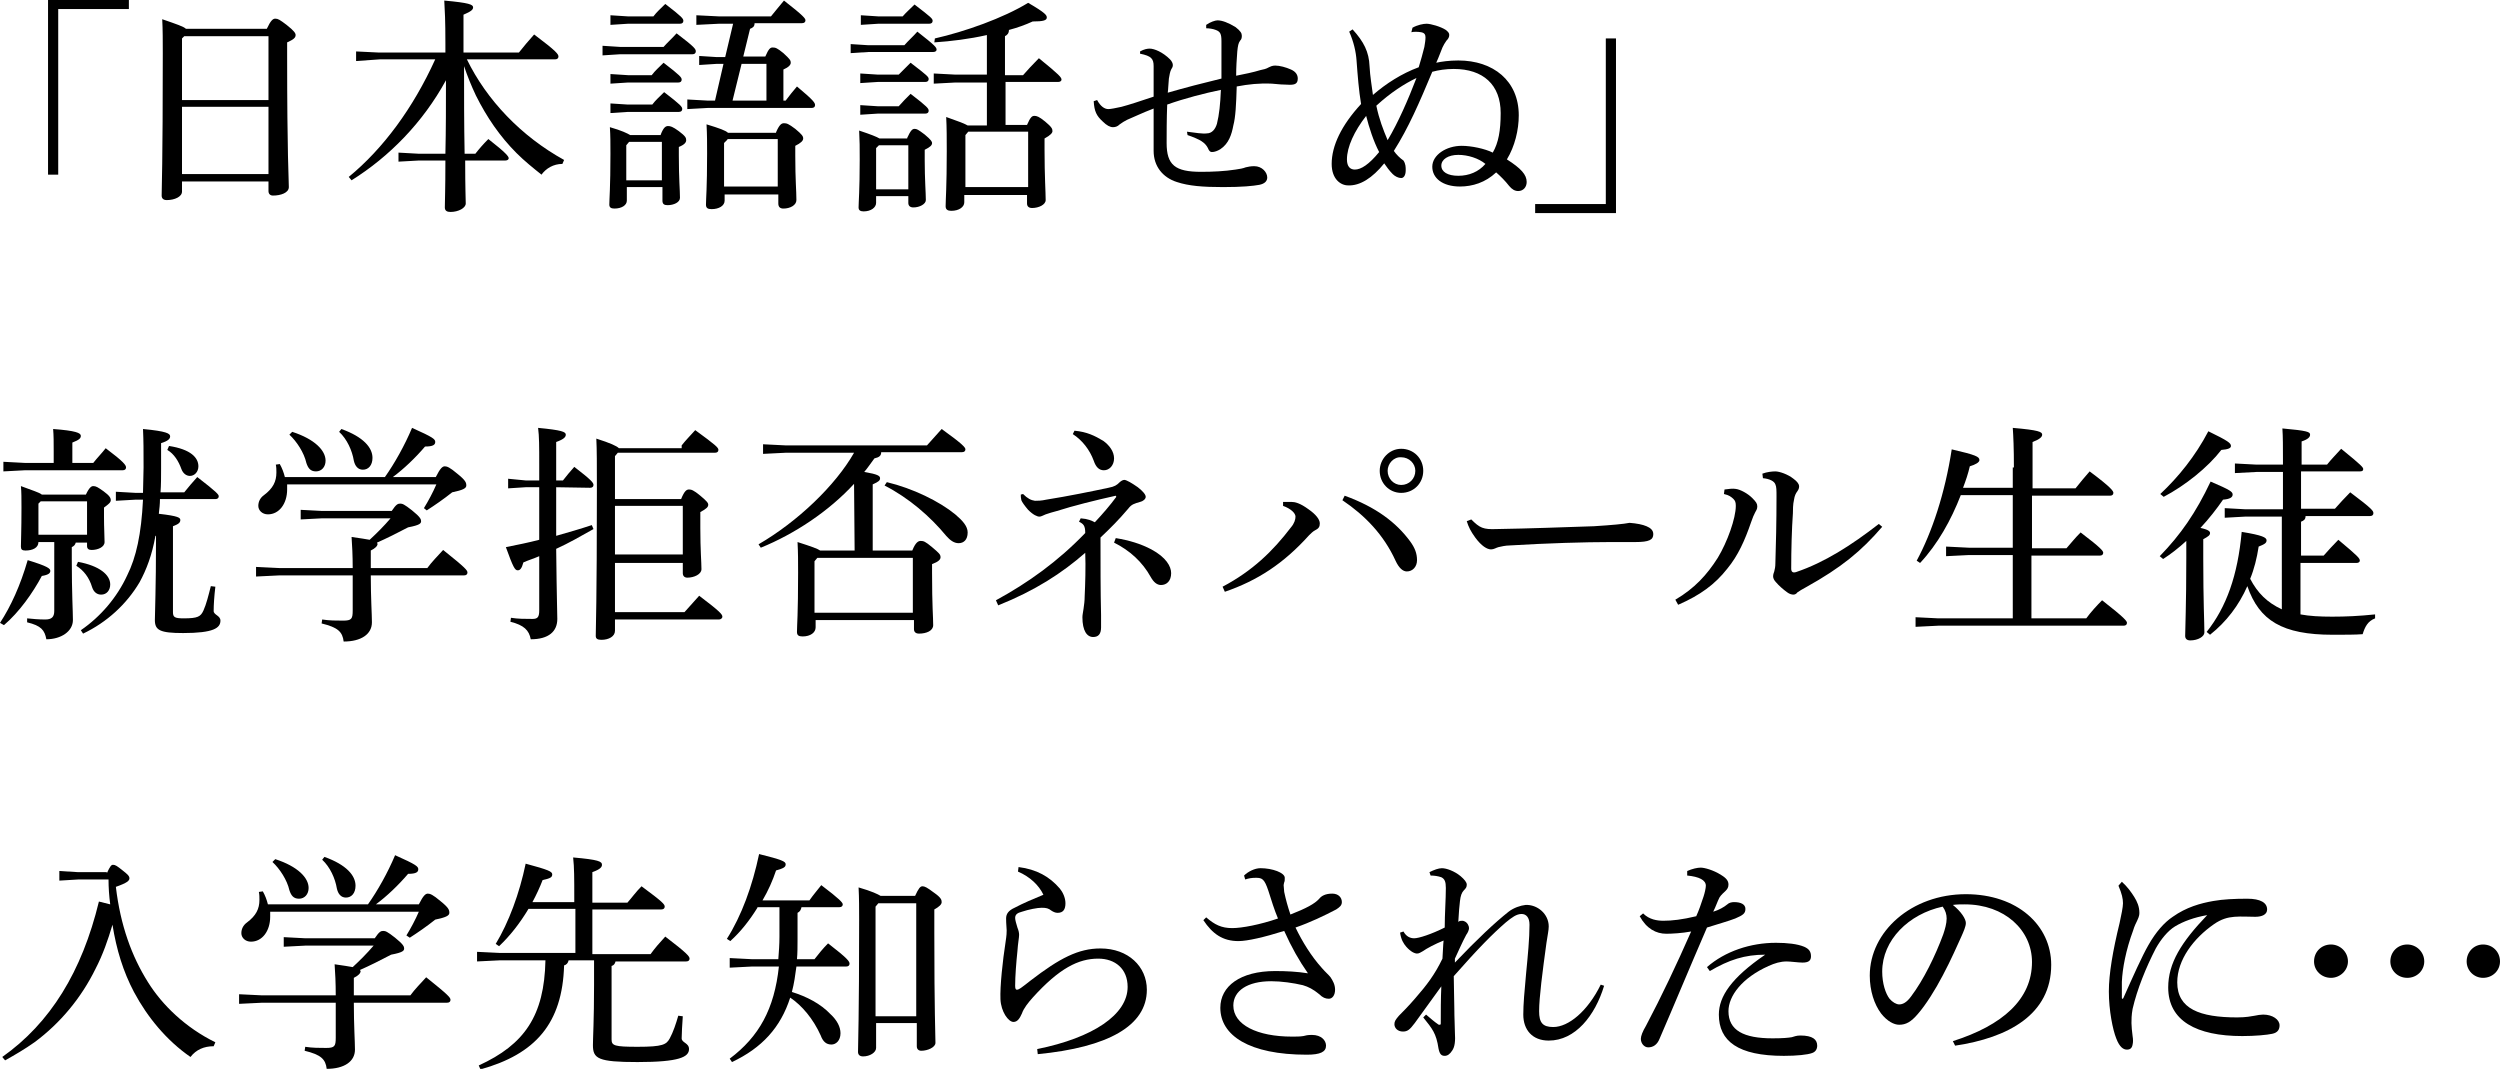<?xml version="1.0" encoding="utf-8"?>
<!-- Generator: Adobe Illustrator 24.1.3, SVG Export Plug-In . SVG Version: 6.00 Build 0)  -->
<svg version="1.1" id="レイヤー_1" xmlns="http://www.w3.org/2000/svg" xmlns:xlink="http://www.w3.org/1999/xlink" x="0px"
	 y="0px" viewBox="0 0 442.3 189.1" style="enable-background:new 0 0 442.3 189.1;" xml:space="preserve">
<g>
	<path d="M8.5,0h14.3v1.6H10.3v29.3H8.5V0z"/>
	<path d="M47.2,5.1c0.7-1.5,1.1-1.8,1.5-1.8c0.5,0,0.8,0.2,2,1.1c1.4,1.1,1.6,1.5,1.6,1.8c0,0.5-0.4,0.8-1.5,1.3v2.2
		c0,18.2,0.3,21.8,0.3,23.4c0,1-1.4,1.5-2.8,1.5c-0.5,0-0.8-0.3-0.8-0.8v-1.7H32.2v1.8c0,0.9-1.3,1.5-2.7,1.5
		c-0.6,0-0.9-0.3-0.9-0.8c0-1.1,0.2-5.5,0.2-25.2c0-2.1,0-4.2-0.1-6c2.6,0.9,3.8,1.3,4.2,1.7C32.9,5.1,47.2,5.1,47.2,5.1z M47.5,6.4
		H32.6l-0.4,0.4v10.9h15.3C47.5,17.7,47.5,6.4,47.5,6.4z M47.5,18.9H32.2v11.9h15.3V18.9z"/>
	<path d="M99.5,29c-1.6,0-2.9,0.8-3.7,1.9c-1.5-1.2-3-2.4-4.4-3.8c-3-3-5.3-6.4-7.2-10.2c-0.8-1.7-1.5-3.4-2.1-5.2
		c0,5.1,0,10.3,0.1,15.5h1.9c0.7-0.9,1.4-1.7,2.3-2.6c3.2,2.5,3.6,3.1,3.6,3.4c0,0.2-0.2,0.4-0.6,0.4h-7.1c0,5.1,0.1,6.8,0.1,7.6
		s-1.3,1.5-2.7,1.5c-0.6,0-1-0.2-1-0.8c0-1.1,0.1-3,0.1-8.3h-4.7l-3.6,0.2V27l3.6,0.2h4.7c0.1-4.3,0.1-8.7,0.1-13
		c-4.1,7.5-10,13.5-16.7,17.7l-0.5-0.6c6.1-5,11.4-12.2,15.3-20.8h-9.8L63,10.8V9.1l4.1,0.2h11.7V7.7c0-4.2-0.1-5.8-0.2-7.6
		c4.4,0.4,5.1,0.7,5.1,1.2c0,0.4-0.3,0.7-1.7,1.3v5.1v1.6h9.8c0.8-1,1.7-2.1,2.7-3.2c4,3,4.3,3.5,4.3,3.9c0,0.3-0.2,0.5-0.6,0.5
		H82.6c3.5,7.2,9.6,13.6,17.2,17.8L99.5,29z"/>
	<path d="M117.4,8.3c0.7-0.8,1.5-1.5,2.3-2.4c3.3,2.5,3.4,2.8,3.4,3.2c0,0.3-0.2,0.5-0.6,0.5h-12.8l-3.1,0.2V8.1l3.1,0.2H117.4z
		 M116.9,23.8c0.5-1.3,0.9-1.5,1.3-1.5s0.8,0.1,1.9,0.9c1.2,0.9,1.3,1.2,1.3,1.6s-0.3,0.8-1.3,1.2v1.5c0,4.2,0.2,6.1,0.2,7.5
		c0,0.8-1.1,1.3-2.2,1.3c-0.6,0-0.9-0.2-0.9-0.8v-2.4h-6.3v2.4c0,0.8-0.9,1.4-2.2,1.4c-0.6,0-0.9-0.2-0.9-0.7c0-1,0.2-3,0.2-9
		c0-1.9,0-3.2-0.1-4.7c2.1,0.6,3.1,1.1,3.6,1.4h5.4V23.8z M115.6,2.9c0.6-0.8,1.3-1.4,2.1-2.2c3,2.3,3.2,2.6,3.2,3
		c0,0.3-0.2,0.5-0.6,0.5h-9.2L108,4.4V2.7l3.1,0.2H115.6z M115.3,13.3c0.6-0.8,1.3-1.4,2.1-2.2c3,2.3,3.2,2.6,3.2,3
		c0,0.3-0.2,0.5-0.6,0.5h-8.9l-3.1,0.2v-1.7l3.1,0.2H115.3z M115.4,18.5c0.6-0.8,1.3-1.4,2.1-2.2c3,2.3,3.2,2.6,3.2,3
		c0,0.3-0.2,0.5-0.6,0.5h-9L108,20v-1.7l3.1,0.2H115.4z M111.3,25.1l-0.5,0.6v6.2h6.3v-6.8C117.1,25.1,111.3,25.1,111.3,25.1z
		 M133.5,4.1c0,0.6-0.3,0.8-0.8,1l-1.2,4.9h3.9c0.6-1.4,0.9-1.6,1.3-1.6c0.5,0,0.8,0.1,1.9,1c1.2,1.1,1.3,1.3,1.3,1.7
		s-0.4,0.8-1.3,1.2v5.5h0.4c0.6-0.8,1.3-1.7,2-2.5c3,2.5,3.2,2.9,3.2,3.3c0,0.3-0.2,0.5-0.6,0.5h-18.4l-3.6,0.2v-1.7l3.6,0.2h1.3
		l1.5-6.5h-1.2l-3.1,0.2V9.9l3.1,0.2h1.5l1.4-5.9h-2.5l-4,0.2V2.7l4,0.2h9.2c0.7-0.9,1.5-1.8,2.3-2.8c3.6,2.8,3.8,3.2,3.8,3.5
		s-0.2,0.5-0.6,0.5C141.9,4.1,133.5,4.1,133.5,4.1z M137.3,23.4c0.6-1.4,1-1.6,1.4-1.6c0.5,0,0.8,0.1,2,1c1.2,1,1.4,1.3,1.4,1.7
		c0,0.4-0.4,0.8-1.4,1.3v1.7c0,4.4,0.2,6.2,0.2,7.9c0,0.9-1.1,1.5-2.3,1.5c-0.6,0-0.9-0.3-0.9-0.9v-1.6h-9.5v1.1
		c0,0.9-1,1.5-2.3,1.5c-0.7,0-1-0.2-1-0.8c0-1.1,0.2-2.8,0.2-9.1c0-1.8,0-3.2-0.1-5.1c2.3,0.7,3.4,1.1,3.8,1.5h8.5V23.4z
		 M128.7,24.7l-0.6,0.6V33h9.5v-8.4h-8.9V24.7z M129.6,17.8h6v-6.5h-4.4L129.6,17.8z"/>
	<path d="M160,8c0.7-0.8,1.5-1.5,2.3-2.4c3.2,2.5,3.4,2.8,3.4,3.2c0,0.2-0.2,0.4-0.6,0.4h-11.5l-3.1,0.2V7.8l3.1,0.2H160z
		 M160.5,24.4c0.6-1.3,0.9-1.6,1.3-1.6s0.6,0.1,1.8,1c1.2,1,1.3,1.3,1.3,1.5c0,0.4-0.3,0.7-1.3,1.2v1.9c0,3.3,0.2,5.8,0.2,7
		c0,0.7-1.1,1.3-2.2,1.3c-0.6,0-0.9-0.3-0.9-0.8v-1.2H155v1.2c0,0.8-0.9,1.5-2.2,1.5c-0.6,0-0.9-0.2-0.9-0.7c0-0.9,0.2-3,0.2-8.5
		c0-2.2,0-3.2-0.1-5.1c2.1,0.7,3.1,1.1,3.6,1.4h4.9V24.4z M159.7,2.9c0.6-0.7,1.3-1.3,2.1-2.1c3,2.3,3.2,2.5,3.2,2.9
		c0,0.3-0.2,0.5-0.6,0.5h-9l-3.1,0.2V2.7l3.1,0.2H159.7z M159,13.2c0.7-0.7,1.3-1.3,2.1-2.1c3,2.3,3.2,2.5,3.2,2.9
		c0,0.3-0.2,0.5-0.6,0.5h-8.4l-3.1,0.2V13l3.1,0.2H159z M159,18.8c0.7-0.8,1.3-1.4,2.1-2.2c3,2.3,3.2,2.6,3.2,3
		c0,0.3-0.2,0.5-0.6,0.5h-8.4l-3.1,0.2v-1.7l3.1,0.2H159z M155.5,25.7l-0.5,0.5v7.3h5.7v-7.8H155.5z M165.4,6.8
		c5.3-1.2,12.1-3.6,16.5-6.3c3.1,1.8,3.3,2.2,3.3,2.6c0,0.5-0.6,0.7-2.5,0.7c-1.3,0.6-2.7,1.1-4.2,1.5c0,0.6-0.3,0.9-0.7,1.1v6.9
		h3.2c0.7-0.8,1.7-1.9,2.8-3c3.7,3,4,3.4,4,3.8c0,0.2-0.2,0.4-0.6,0.4h-9.3v7.6h3.8c0.6-1.4,0.9-1.6,1.3-1.6c0.4,0,0.8,0.1,1.9,1
		c1.2,1,1.3,1.3,1.3,1.7c0,0.3-0.3,0.7-1.4,1.3v2c0,4.7,0.2,7.5,0.2,8.9c0,0.8-1.2,1.4-2.4,1.4c-0.6,0-0.9-0.3-0.9-0.8v-1.5h-11.1
		v1.3c0,0.8-0.9,1.5-2.3,1.5c-0.6,0-1-0.2-1-0.8c0-1.1,0.2-3.5,0.2-9.7c0-2.2,0-4.2-0.1-6.1c2.3,0.8,3.3,1.2,3.8,1.5h3.4v-7.6H169
		l-3.8,0.2V13l3.8,0.2h5.6v-7c-3.1,0.7-6.3,1.1-9.3,1.3L165.4,6.8z M181.9,23.3h-10.6l-0.5,0.6v9.2h11.1V23.3z"/>
	<path d="M210,23.3c1.5,0.2,2.8,0.4,3.5,0.3c0.9,0,1.5-0.7,1.8-1.7c0.4-1.6,0.6-3.5,0.7-6c-2.9,0.6-6.4,1.5-9.5,2.6
		c-0.1,2.5-0.1,5.3-0.1,6.8c0,3.9,1.5,5.1,6.1,5.1c2,0,4.2-0.1,6.1-0.4c0.7-0.1,1.3-0.2,1.8-0.4c0.4-0.1,0.9-0.2,1.5-0.2
		c1.4,0,2.3,1.1,2.3,2c0,0.6-0.4,1.1-1.4,1.3c-1.1,0.2-3,0.4-6.4,0.4c-3.6,0-6.1-0.2-8.2-0.9c-2.5-0.8-4.1-2.8-4.1-5.5
		c0-1.6,0-4.3,0-7.5c-2.1,0.8-3.7,1.6-4.7,2c-0.4,0.2-0.9,0.5-1.3,0.8c-0.4,0.4-0.8,0.5-1.2,0.5c-0.5,0-1.1-0.3-1.8-1
		c-1.1-1-1.5-1.8-1.6-3.6l0.6-0.2c0.6,1.1,1.3,1.6,2,1.6c0.4,0,1.4-0.2,2.3-0.4c1.5-0.4,3-0.9,5.7-1.8c0-1.7,0-3.2,0-5.4
		c0-1.3-0.4-1.8-2.4-2.2V9.1c0.7-0.4,1.3-0.5,1.7-0.5c0.8,0,2.3,0.6,3.6,1.9c0.3,0.3,0.5,0.7,0.5,1s-0.1,0.5-0.3,0.8
		c-0.2,0.4-0.3,1-0.4,1.6c-0.1,0.9-0.1,1.8-0.2,2.5c3.1-0.9,6.2-1.7,9.5-2.5c0-2.3,0-4.4,0-6.6c0-1.3-0.2-1.7-1-2
		c-0.5-0.2-1.2-0.3-1.7-0.3V4.4c0.7-0.5,1.6-0.8,2-0.8c0.8,0,1.9,0.4,3.2,1.2c0.9,0.7,1.1,1.1,1.1,1.5c0,0.3,0,0.6-0.3,0.9
		c-0.3,0.4-0.4,0.9-0.5,1.9c-0.1,1.3-0.2,2.8-0.2,4.3c1.5-0.3,3-0.6,4.3-1c0.5-0.1,1-0.2,1.5-0.5c0.2-0.1,0.6-0.3,1.1-0.3
		c0.8,0,1.9,0.3,2.8,0.7c0.9,0.4,1.2,1,1.2,1.6c0,0.9-0.5,1.1-1.4,1.1s-2.3-0.1-3.2-0.2c-2.2-0.1-4.1,0.1-6.2,0.5
		c-0.1,3.2-0.2,5.4-0.6,6.9c-0.3,1.6-0.8,3.2-2.3,4.2c-0.5,0.3-1,0.5-1.5,0.5c-0.3,0-0.5-0.2-0.7-0.7c-0.2-0.4-0.5-0.8-1.1-1.2
		c-0.4-0.3-1.6-0.8-2.5-1.1L210,23.3z"/>
	<path d="M249.9,4.9c0.9-0.5,1.9-0.7,2.5-0.7c0.7,0,2.5,0.5,3.4,1.1c0.5,0.4,0.6,0.6,0.6,0.9c0,0.4-0.2,0.7-0.5,1
		c-0.3,0.4-0.5,0.8-0.7,1.2c-0.3,0.7-0.6,1.6-1.1,2.7c0.9-0.2,2.3-0.4,3.9-0.4c6.2,0,10.7,3.6,10.7,9.7c0,2.6-0.7,5.5-2.1,7.8
		c2.5,1.6,3.5,2.7,3.5,4c0,0.9-0.6,1.6-1.5,1.6c-0.6,0-1.1-0.3-1.6-0.9c-0.7-0.9-1.5-1.7-2.3-2.4c-1.9,1.8-4.2,2.5-6.4,2.5
		c-3.1,0-4.9-1.5-4.9-3.5c0-2.1,2.5-3.7,5.2-3.7c1.7,0,4.1,0.5,5.5,1.2c1-1.7,1.4-3.9,1.4-7c0-5-3.1-7.8-8.3-7.8
		c-1.4,0-2.7,0.2-3.8,0.5c-2.3,5.5-4.2,9.9-6.8,14c0.4,0.6,1.1,1.3,1.7,1.7c0.4,0.6,0.4,1.2,0.4,1.7c0,1-0.4,1.4-0.8,1.4
		c-0.5,0-1.1-0.3-1.5-0.7c-0.6-0.6-1.1-1.3-1.5-1.9c-2.1,2.6-4.3,4-6.4,3.9c-1.3,0-2.9-1.1-2.9-3.8c0-3.2,1.7-6.8,5.2-10.6
		c-0.4-2.4-0.6-5-0.8-7.7c-0.1-1.5-0.5-3.3-1.3-5.1l0.6-0.4c2,2.2,2.9,4,3,6.5c0.1,1.9,0.4,3.5,0.6,5.1c2.3-2,5.1-3.8,8.1-4.9
		c0.4-1.3,0.7-2.4,1-3.6c0.1-0.6,0.2-1.2,0.2-1.7s-0.2-0.8-0.8-0.9s-1.3-0.1-1.7,0L249.9,4.9z M238.3,28.2c0,1.3,0.6,1.8,1.4,1.8
		c1.1,0,2.5-0.9,4.3-3.1c-1-1.9-1.8-4.4-2.3-6.4C239.6,23.2,238.3,26,238.3,28.2z M243.5,18.7c0.5,2.4,1.2,4.2,2,6.1
		c1.9-3.2,3.6-7.1,5.1-11C248.5,14.8,246,16.4,243.5,18.7z M258,27.4c-1.8,0-3,0.8-3,1.9s1.1,1.8,3,1.8s3.6-0.7,4.8-2.1
		C261.6,28,259.7,27.4,258,27.4z"/>
	<path d="M285.9,37.7h-14.3v-1.6h12.5V6.8h1.8V37.7z"/>
	<path d="M0,110.2c1.9-2.9,3.6-6.6,4.9-11.1c3.6,1.1,4,1.5,4,1.9s-0.3,0.7-1.5,0.9c-1.6,3-4,6.4-6.7,8.7L0,110.2z M16.5,81.9
		c0.7-0.9,1.5-1.7,2.2-2.6c3.2,2.4,3.6,3,3.6,3.4c0,0.3-0.2,0.5-0.6,0.5H4.4l-3.8,0.2v-1.7l3.8,0.2h5.1v-2c0-1.7,0-2.8-0.1-4
		c4,0.3,4.9,0.7,4.9,1.2c0,0.4-0.2,0.7-1.5,1.2v3.6C12.8,81.9,16.5,81.9,16.5,81.9z M6.8,95.9L6.8,95.9c0,1-1,1.5-2.3,1.5
		c-0.6,0-0.8-0.2-0.8-0.7c0-1,0.1-2.8,0.1-6.9c0-1.5,0-2.8-0.1-3.8c2.1,0.8,3.2,1.1,3.7,1.5h7.8c0.6-1.3,1-1.5,1.3-1.5
		c0.5,0,0.8,0.2,1.8,0.9c1.1,0.8,1.3,1.2,1.3,1.6s-0.4,0.7-1.2,1.3v1.7c0,1.9,0.1,3.4,0.1,4.4c0,0.9-1.2,1.4-2.3,1.4
		c-0.5,0-0.8-0.2-0.8-0.7V96h-2c-0.1,0.4-0.3,0.6-0.7,0.8V99c0,6.1,0.2,9.1,0.2,10.7c0,2-2.1,3.4-4.7,3.4c-0.3-1.6-0.9-2.4-3.4-3
		v-0.7c1,0.1,2,0.2,3.2,0.2c1.1,0,1.6-0.4,1.6-1.5V95.9H6.8z M15.5,88.7H7.2l-0.4,0.4v5.5h8.6v-5.9H15.5z M13.8,99.4
		c3.8,0.7,5.7,2.3,5.7,4c0,1-0.6,1.8-1.6,1.8c-0.7,0-1.3-0.4-1.6-1.3c-0.5-1.7-1.5-3-2.8-3.8L13.8,99.4z M27.5,94.8
		c-0.6,3.4-1.6,6-2.8,8.2c-2.3,3.9-5.8,7.1-10,9.1l-0.4-0.6c3.5-2.4,6.4-5.8,8.2-9.7c1.6-3.2,2.5-7.3,2.8-13.4H24l-3.5,0.2V87
		l3.5,0.2h1.3c0-1.4,0.1-2.9,0.1-4.5c0-3.2,0-4.6-0.1-6.8c4.2,0.4,4.8,0.8,4.8,1.3c0,0.4-0.3,0.8-1.6,1.2v4.5c0,1.5,0,2.9-0.1,4.2
		h4.2c0.7-0.9,1.5-1.8,2.3-2.7c3.5,2.7,3.8,3.1,3.8,3.4s-0.2,0.5-0.6,0.5h-9.8c0,0.9-0.1,1.7-0.2,2.6c3.5,0.4,3.8,0.7,3.8,1.1
		s-0.2,0.7-1.3,1.1v15.2c0,0.9,0.3,1.1,1.9,1.1c2.5,0,3-0.3,3.5-1.4s0.9-2.7,1.3-4.3l0.8,0.1c-0.2,1.7-0.3,3.2-0.3,4.3
		c0,0.7,1.2,0.8,1.2,1.7c0,1.3-1.2,2.2-6.6,2.2c-4.1,0-5-0.5-5-2.3c0-1.5,0.2-5.3,0.2-14.4v-0.5H27.5z M29.9,78.9
		c3.9,0.6,5.2,2.1,5.2,3.6c0,1-0.7,1.7-1.5,1.7c-0.6,0-1.2-0.4-1.5-1.2c-0.5-1.4-1.3-2.7-2.5-3.4L29.9,78.9z"/>
	<path d="M62.4,100.5c0-2.3-0.1-4-0.2-5.5c1.5,0.2,2.6,0.4,3.2,0.5c1.3-1.2,2.5-2.4,3.7-3.8H57l-3.8,0.2v-1.7l3.8,0.2h12.3
		c0.8-1.2,1.1-1.3,1.5-1.3s0.7,0.1,2.1,1.2c1.5,1.2,1.6,1.6,1.6,1.9c0,0.4-0.2,0.7-2.3,1.1c-1.7,0.9-3.9,2-5.5,2.7
		c0,0.1,0.1,0.2,0.1,0.2c0,0.4-0.4,0.8-1.2,1.2v3.1h10c0.8-1.1,1.8-2.1,2.8-3.2c4,3.2,4.3,3.6,4.3,4c0,0.3-0.2,0.5-0.6,0.5H65.6
		c0,4,0.2,6.9,0.2,8.3c0,2.1-1.9,3.4-5,3.4c-0.2-1.7-1-2.5-3.9-3.2l0.1-0.7c1.3,0.2,2.5,0.2,3.7,0.2c1.5,0,1.7-0.3,1.7-1.8v-6.2h-13
		l-4.1,0.2v-1.7l4.1,0.2L62.4,100.5L62.4,100.5z M50.8,85.7c0,0.3,0,0.6,0,0.9c0,2.5-1.4,4.4-3.4,4.4c-1,0-1.7-0.7-1.7-1.5
		c0-0.7,0.3-1.4,1-1.9c1.6-1.2,2.2-2.4,2.2-4c0-0.5,0-0.9-0.1-1.4l0.7-0.1c0.4,0.7,0.7,1.5,0.9,2.3h17.7c1.7-2.4,3.5-5.6,4.8-8.7
		c3.8,1.7,4.1,2,4.1,2.5S76.6,79,75.2,79c-1.7,2-3.8,4-5.7,5.4h7.6c0.8-1.6,1.2-1.9,1.6-1.9s0.9,0.2,2.2,1.3
		c1.5,1.2,1.6,1.6,1.6,2.1s-0.6,0.8-2.5,1.2c-1.5,1.2-3.1,2.3-4.5,3.2L75,89.9c0.8-1.3,1.6-2.8,2.2-4.2
		C77.2,85.7,50.8,85.7,50.8,85.7z M51.7,76.4c4,1.3,5.9,3.3,5.9,5.1c0,1.1-0.7,1.9-1.7,1.9s-1.4-0.6-1.7-1.5c-0.4-1.8-1.7-3.8-3-5
		L51.7,76.4z M60.4,75.9c3.9,1.4,5.5,3.3,5.5,5.1c0,1.3-0.7,2.1-1.7,2.1c-0.9,0-1.4-0.7-1.6-1.6c-0.3-1.8-1.2-3.8-2.6-5.1L60.4,75.9
		z"/>
	<path d="M98.4,86.2c0,2.9,0,5.7,0,8.6c2.1-0.6,4.2-1.2,6.3-1.9l0.3,0.7c-2.3,1.3-4.4,2.5-6.6,3.5c0.1,9.3,0.2,11.1,0.2,12.4
		c0,2.2-1.5,3.6-4.7,3.6c-0.3-1.6-1.2-2.5-3.6-3.1l0.1-0.7c1.3,0.2,2.4,0.2,3.8,0.2c0.9,0,1.2-0.3,1.2-1.5v-9.6
		c-0.9,0.4-1.9,0.7-2.8,1.1c-0.3,1.1-0.6,1.4-1,1.4c-0.5,0-0.8-0.5-2.1-4.1c2-0.4,4-0.8,5.9-1.3v-9.3H93l-3.1,0.2v-1.7L93,85h2.4
		v-2.8c0-3.2,0-5-0.2-6.5c4.2,0.4,4.9,0.7,4.9,1.2c0,0.4-0.3,0.8-1.7,1.3v4.2V85h1.2c0.6-0.8,1.3-1.6,2-2.4c3,2.3,3.4,2.8,3.4,3.2
		c0,0.3-0.2,0.5-0.6,0.5L98.4,86.2L98.4,86.2z M120.6,78.8c0.7-0.9,1.5-1.7,2.4-2.7c3.7,2.7,4.1,3.1,4.1,3.5c0,0.3-0.2,0.5-0.6,0.5
		h-17.2l-0.5,0.6v7.6h11.7c0.6-1.5,1-1.7,1.4-1.7s0.8,0.1,2,1.1s1.4,1.3,1.4,1.6c0,0.4-0.3,0.7-1.4,1.3v2.8c0,4,0.2,6,0.2,7.3
		c0,0.9-1.3,1.5-2.5,1.5c-0.5,0-0.8-0.3-0.8-0.8v-1.8h-12v8.7h12.3c0.8-0.9,1.7-1.9,2.6-2.9c3.7,2.8,4.1,3.3,4.1,3.7
		c0,0.3-0.3,0.5-0.6,0.5h-18.4v2c0,1-1.1,1.6-2.4,1.6c-0.7,0-1-0.2-1-0.7c0-1.3,0.2-6,0.2-25.8c0-4.7,0-7.1-0.1-9.1
		c2.5,0.8,3.6,1.3,4,1.7h11.1V78.8z M108.8,98.1h12v-8.6h-12V98.1z"/>
	<path d="M151.1,85.6c-4.5,4.9-10.6,8.9-16.5,11.3l-0.4-0.6c6.9-4,13.6-10.4,16.9-16.2H139l-4,0.2v-1.7l4,0.2h25
		c0.8-0.9,1.7-1.9,2.6-2.9c3.9,2.8,4.2,3.3,4.2,3.6c0,0.3-0.2,0.5-0.6,0.5h-14.3c0,0.6-0.3,0.9-1.2,1.1c-0.6,0.8-1.2,1.7-1.8,2.4
		c2.4,0.4,2.8,0.7,2.8,1.1s-0.2,0.6-1.3,1.1v11.7h7c0.6-1.5,1.1-1.7,1.5-1.7c0.5,0,0.8,0.1,2,1.1c1.3,1.1,1.5,1.3,1.5,1.8
		c0,0.4-0.4,0.8-1.5,1.2v1.5c0,6,0.2,7.8,0.2,9.3c0,1-1.2,1.5-2.5,1.5c-0.6,0-0.9-0.3-0.9-0.8v-1.6h-17.4v1.3c0,0.9-0.9,1.6-2.3,1.6
		c-0.7,0-1-0.2-1-0.8c0-1.2,0.2-3,0.2-10.5c0-2,0-3.5-0.1-5.4c2.5,0.8,3.6,1.2,4,1.5h6.1L151.1,85.6L151.1,85.6z M161.5,98.7h-16.9
		l-0.5,0.6v9.1h17.4V98.7z M156.9,85.3c4.6,1.1,9.3,3.4,12.1,5.7c1.3,1.1,2.2,2.1,2.2,3.2c0,1.3-0.7,1.9-1.6,1.9
		c-0.8,0-1.5-0.5-2.2-1.3c-2.8-3.4-6.6-6.7-10.9-8.9L156.9,85.3z"/>
	<path d="M181,87.4c0.8,0.8,1.4,1.1,2.1,1.2c0.5,0,1.1,0,2-0.2c3.8-0.6,8.2-1.5,11-2.1c1.1-0.2,1.5-0.5,1.9-0.9
		c0.2-0.2,0.6-0.5,0.9-0.5c0.4,0,1.4,0.6,2.4,1.3c0.9,0.7,1.4,1.3,1.4,1.7s-0.5,0.8-1,0.9c-1,0.3-1.5,0.4-2.1,1.2
		c-1.7,2-3,3.3-4.9,5.1c0,4.5,0,9.6,0.1,13.7c0,1.2,0,1.7,0,2.2c0,1.2-0.5,1.7-1.4,1.7c-1.1,0-1.9-1.1-1.9-3.5
		c0-0.4,0.1-0.8,0.2-1.5c0.1-0.6,0.2-1.5,0.2-2.2c0.1-2.1,0.2-5.2,0.1-7.7c-4.1,3.6-8.9,6.7-15.4,9.3l-0.4-0.9
		c5.7-3.1,11-6.9,15.8-11.9c0-1.3-0.3-1.6-1.1-2l0.3-0.6c1.3,0.1,1.9,0.4,2.5,0.7c1.4-1.5,2.7-3,3.8-4.5l-0.1-0.2
		c-3.6,0.8-7.6,1.8-10.4,2.7c-0.8,0.2-1.4,0.4-2,0.6c-0.5,0.2-0.8,0.4-1.1,0.4c-0.4,0-1.1-0.3-2-1.2c-0.6-0.7-1.1-1.4-1.2-1.7
		c-0.1-0.4-0.1-0.7-0.1-1L181,87.4z M190.1,76.2c2.2,0.2,3.6,0.9,5.1,1.8c1.1,0.8,1.9,1.9,1.9,3.1s-0.8,2.1-1.8,2.1
		c-0.8,0-1.4-0.5-1.8-1.7c-0.7-1.9-2-3.6-3.7-4.7L190.1,76.2z M197.4,95.2c2.4,0.4,4.4,1,6.3,2c2.6,1.4,3.5,3,3.5,4.2
		c0,1.4-0.8,2.1-1.8,2.1c-0.7,0-1.3-0.5-1.8-1.4c-1.5-2.7-3.7-4.7-6.5-6.1L197.4,95.2z"/>
	<path d="M227,88.8c0.6,0,1.1,0,1.5,0c0.6,0,1.5,0.2,3,1.3c1.3,0.9,2,1.8,2,2.5c0,0.6-0.2,0.9-0.8,1.2c-0.4,0.2-0.8,0.6-1.1,0.9
		c-4.5,5-9.1,8-14.9,10l-0.4-0.9c5.3-2.8,8.9-6.3,12.1-10.5c0.6-0.7,0.8-1.4,0.8-1.9c0-0.6-0.8-1.4-2.2-1.9L227,88.8z M237.9,87.7
		c5.5,2,9.1,4.7,11.6,8.1c0.8,1.1,1.2,2.1,1.2,3.3c0,1.2-0.8,2-1.8,2c-0.7,0-1.4-0.6-2-1.9c-2.1-4.6-5.4-8-9.4-10.7L237.9,87.7z
		 M251.8,83.3c0,2.2-1.7,3.9-3.9,3.9c-2.1,0-3.8-1.7-3.8-3.9c0-2.1,1.7-3.9,3.8-3.9C250.1,79.4,251.8,81.1,251.8,83.3z M245.5,83.3
		c0,1.4,1.1,2.5,2.4,2.5c1.4,0,2.5-1.1,2.5-2.5c0-1.3-1.1-2.4-2.5-2.4C246.6,80.8,245.5,82,245.5,83.3z"/>
	<path d="M260.3,91.9c1.5,1.5,2.1,1.8,4.5,1.7c6-0.1,11.2-0.3,17.2-0.5c3.2-0.2,5.3-0.4,6.3-0.6c1.3,0.1,2.3,0.3,3,0.6
		c0.7,0.3,1.2,0.7,1.2,1.4c0,1-0.7,1.4-3.2,1.4c-1.7,0-2.8,0-4.4,0c-4.4,0-11.2,0.2-17.8,0.6c-0.7,0-1.6,0.2-2,0.3
		c-0.4,0.1-0.8,0.4-1.3,0.4c-0.7,0-1.7-0.6-2.8-2.1c-0.8-1.1-1.2-1.9-1.5-2.9L260.3,91.9z"/>
	<path d="M296.4,106.1c3.4-2,5.6-4.4,7.5-7.4c1.7-2.8,3.2-7,3.2-9.2c0-0.6-0.1-0.9-0.4-1.2c-0.4-0.4-0.8-0.7-1.7-0.9l0.1-0.8
		c0.7-0.1,1.5-0.2,2-0.1c0.8,0.1,2.1,0.8,2.9,1.6c0.7,0.7,0.9,1,0.9,1.5s-0.2,0.7-0.4,1.1c-0.2,0.4-0.4,0.8-0.7,1.7
		c-1.1,3.2-2.3,5.9-4.2,8.2c-2.2,2.8-4.8,4.7-8.7,6.4L296.4,106.1z M333,93.2c-3.7,4.3-7.2,7.2-13.5,10.7c-0.6,0.3-1.2,0.7-1.5,0.9
		c-0.2,0.3-0.5,0.4-0.7,0.4c-0.3,0-0.7-0.1-1.1-0.4c-0.7-0.5-1.5-1.2-2-1.8c-0.3-0.3-0.5-0.7-0.5-1c0-0.4,0.1-0.6,0.2-0.9
		c0.1-0.4,0.2-0.8,0.2-1.5c0.1-3,0.2-7.3,0.2-11.8c0-1,0-1.7-0.2-2.1c-0.2-0.6-1.1-1-2.2-1.1l-0.1-0.8c0.8-0.3,1.7-0.4,2.3-0.4
		c0.7,0,2.2,0.5,3.2,1.3c0.7,0.5,1,1,1,1.3c0,0.4-0.1,0.6-0.3,0.9c-0.3,0.4-0.5,0.8-0.6,1.5c-0.2,0.8-0.2,1.9-0.2,2.4
		c-0.2,2.8-0.3,6.5-0.3,9.8c0,0.6,0.3,0.8,0.9,0.6c5-1.7,9.7-4.7,14.6-8.5L333,93.2z"/>
	<path d="M356.3,82.7c0-3.5-0.1-5.5-0.2-7c4.6,0.4,5.2,0.7,5.2,1.2c0,0.4-0.4,0.8-1.7,1.3v8.2h7.6c0.8-1,1.7-2.1,2.5-3
		c3.9,2.9,4.2,3.5,4.2,3.8s-0.2,0.5-0.6,0.5h-13.8V97h6.1c0.8-0.9,1.5-1.8,2.5-2.8c3.7,2.8,4,3.3,4,3.6c0,0.3-0.2,0.5-0.6,0.5h-12.1
		v11.1h9.7c0.8-1.1,1.9-2.3,2.8-3.2c4.1,3.2,4.4,3.7,4.4,4s-0.2,0.5-0.6,0.5h-32.8l-4,0.2v-1.7l4,0.2h13.2V98.2h-7.8l-4,0.2v-1.7
		l4,0.2h7.8v-9.3h-9.2c-1.7,4.4-4.1,8.7-7.2,12l-0.6-0.4c2.7-5,5-11.9,6.2-19.7c4.3,1,4.9,1.3,4.9,1.9c0,0.4-0.7,0.8-1.7,1.1
		c-0.3,1.3-0.7,2.5-1.2,3.8h8.8v-3.6H356.3z"/>
	<path d="M382.1,98.4c3.7-3.8,6.4-7.7,9-13.2c3.5,1.5,3.9,1.8,3.9,2.3s-0.5,0.8-1.7,0.9c-1.1,1.6-2.5,3.4-4,5
		c1.4,0.3,1.7,0.6,1.7,0.9c0,0.4-0.3,0.6-1.2,1.1v3.4c0,7.7,0.2,11.4,0.2,13.1c0,0.7-1.1,1.4-2.5,1.4c-0.6,0-0.9-0.3-0.9-0.8
		c0-1.5,0.2-5.2,0.2-13.8v-3c-1.3,1.2-2.7,2.3-4.1,3.2L382.1,98.4z M382.2,87.4c3.2-3,6.2-6.7,8.5-11.1c3.5,1.7,4,2.1,4,2.6
		c0,0.4-0.5,0.6-1.7,0.7c-2.4,3.1-6.4,6.3-10.2,8.3L382.2,87.4z M397.2,91.4l-3.6,0.2v-1.7l3.6,0.2h6.7v-6.6h-4.7l-3.8,0.2V82
		l3.8,0.2h4.7v-0.8c0-2.4,0-4.1-0.1-5.6c4.4,0.4,4.9,0.6,4.9,1.1c0,0.4-0.3,0.8-1.5,1.2v4.1h4.5c0.7-0.9,1.7-1.9,2.5-2.8
		c3.7,3,3.9,3.3,3.9,3.6c0,0.3-0.2,0.4-0.6,0.4h-10.4V90h6c0.8-0.9,1.7-1.9,2.7-2.9c4,3,4.1,3.3,4.1,3.7c0,0.3-0.2,0.5-0.6,0.5
		h-11.4c0,0.6-0.3,0.8-0.8,1v6h4c0.8-0.9,1.7-1.9,2.6-2.8c3.6,3,3.8,3.3,3.8,3.7c0,0.2-0.2,0.4-0.6,0.4H407v9.1
		c1.6,0.3,3.4,0.4,5.6,0.4c2.4,0,4.7-0.1,7.6-0.4v0.7c-1.3,0.5-1.8,1.5-2.2,2.8c-1.3,0.1-3.1,0.1-5.3,0.1c-8.9,0-13-2.5-15.1-8.6
		c-1.5,3.4-3.7,6.3-6.6,8.6l-0.6-0.5c3.5-4.4,5.5-10,6.2-17.7c3.7,0.6,4.4,1,4.4,1.5s-0.4,0.7-1.4,1.1c-0.3,2-0.8,4-1.5,5.7
		c1.3,2.5,3,4.2,5.6,5.4V91.4H397.2z"/>
	<path d="M18.9,154.5c0.6-1.3,0.8-1.5,1.1-1.5c0.4,0,0.7,0.2,1.7,1c0.9,0.7,1.2,1,1.2,1.4s-0.4,0.8-2.4,1.5
		c0.8,6.8,2.8,12.3,5.7,16.9c2.5,4,6.6,8,11.9,10.6l-0.3,0.7c-1.7,0-3.1,0.6-4.1,1.9c-4.2-2.9-7.6-7-10-11.5
		c-1.9-3.6-3.1-7.5-3.8-11.9c-0.8,2.7-1.7,5.3-3,7.8c-2.5,5.1-6.2,9.6-10.8,13c-1.7,1.2-3.4,2.2-5.2,3.2L0.4,187
		c8.5-6,14.1-15.1,17.1-27.5l2,0.5c-0.2-1.5-0.3-3-0.3-4.4h-5.4l-3.3,0.2v-1.7l3.3,0.2h5.1V154.5z"/>
	<path d="M59.4,176.1c0-2.3-0.1-4-0.2-5.5c1.5,0.2,2.6,0.4,3.2,0.5c1.3-1.2,2.5-2.4,3.7-3.8H54l-3.8,0.2v-1.7L54,166h12.3
		c0.8-1.2,1.1-1.3,1.5-1.3s0.7,0.1,2.1,1.2c1.5,1.2,1.6,1.6,1.6,1.9c0,0.4-0.2,0.7-2.3,1.1c-1.7,0.9-3.9,2-5.5,2.7
		c0,0.1,0.1,0.2,0.1,0.2c0,0.4-0.4,0.8-1.2,1.2v3.1h10c0.8-1.1,1.8-2.1,2.8-3.2c4,3.2,4.3,3.6,4.3,4c0,0.3-0.2,0.5-0.6,0.5H62.6
		c0,4,0.2,6.9,0.2,8.3c0,2.1-1.9,3.4-5,3.4c-0.2-1.7-1-2.5-3.9-3.2l0.1-0.7c1.3,0.2,2.5,0.2,3.7,0.2c1.5,0,1.7-0.3,1.7-1.8v-6.2h-13
		l-4.1,0.2v-1.7l4.1,0.2L59.4,176.1L59.4,176.1z M47.8,161.3c0,0.3,0,0.6,0,0.9c0,2.5-1.4,4.4-3.4,4.4c-1,0-1.7-0.7-1.7-1.5
		c0-0.7,0.3-1.4,1-1.9c1.6-1.2,2.2-2.4,2.2-4c0-0.5,0-0.9-0.1-1.4l0.7-0.1c0.4,0.7,0.7,1.5,0.9,2.3h17.7c1.7-2.4,3.5-5.6,4.8-8.7
		c3.8,1.7,4.1,2,4.1,2.5s-0.4,0.8-1.8,0.8c-1.7,2-3.8,4-5.7,5.4h7.6c0.8-1.6,1.2-1.9,1.6-1.9s0.9,0.2,2.2,1.3
		c1.5,1.2,1.6,1.6,1.6,2.1s-0.6,0.8-2.5,1.2c-1.5,1.2-3.1,2.3-4.5,3.2l-0.6-0.4c0.8-1.3,1.6-2.8,2.2-4.2L47.8,161.3L47.8,161.3z
		 M48.7,152c4,1.3,5.9,3.3,5.9,5.1c0,1.1-0.7,1.9-1.7,1.9s-1.4-0.6-1.7-1.5c-0.4-1.8-1.7-3.8-3-5L48.7,152z M57.4,151.6
		c3.9,1.4,5.5,3.3,5.5,5.1c0,1.3-0.7,2.1-1.7,2.1c-0.9,0-1.4-0.7-1.6-1.6c-0.3-1.8-1.2-3.8-2.6-5.1L57.4,151.6z"/>
	<path d="M101.6,160.8h-8.1c-1.5,2.5-3.2,4.7-5.2,6.6l-0.6-0.4c2.3-3.8,4.2-8.9,5.3-14.2c4.1,1.1,4.7,1.4,4.7,1.9s-0.3,0.7-1.7,1
		c-0.5,1.3-1.1,2.6-1.8,3.9h7.4v-0.7c0-3.6,0-5.4-0.2-7.2c4.5,0.4,5.1,0.7,5.1,1.3c0,0.4-0.3,0.8-1.7,1.3v5.4h6.2
		c0.8-0.9,1.5-1.9,2.5-2.9c3.8,2.8,4.1,3.2,4.1,3.6c0,0.3-0.2,0.5-0.6,0.5h-12.2v7.9h10.3c0.8-1.1,1.5-1.9,2.6-3.1
		c3.8,2.9,4.3,3.5,4.3,3.9c0,0.3-0.2,0.5-0.6,0.5h-12.5c-0.1,0.4-0.3,0.7-0.7,0.8v13c0,1.1,0.5,1.3,4.6,1.3c4.5,0,5.1-0.4,5.7-1.5
		s1.1-2.6,1.5-4l0.8,0.1c-0.1,1.5-0.2,3-0.2,3.9c0,0.8,1.3,0.8,1.3,1.9c0,1.4-1.7,2.3-9.1,2.3c-7,0-7.9-0.6-7.9-3
		c0-1.3,0.2-4.4,0.2-10.6v-4.4h-4.5c-0.1,0.5-0.4,0.8-0.8,0.9c-0.3,10.3-5.1,15.7-14.8,18.4l-0.3-0.7c8.1-3.7,11.6-8.8,11.8-18.6h-8
		l-4.1,0.2v-1.7l4.1,0.2h13.3v-7.8H101.6z"/>
	<path d="M134,160.6c-1.3,2.1-2.9,4.2-4.8,5.9l-0.6-0.4c2.6-4.1,4.5-9.3,5.7-15c4,1,4.7,1.3,4.7,1.8s-0.3,0.7-1.7,1.1
		c-0.6,1.8-1.4,3.6-2.4,5.3h8.3c0.7-1,1.4-1.8,2.1-2.7c3.3,2.5,3.8,3.1,3.8,3.4c0,0.3-0.2,0.5-0.6,0.5h-6.7c-0.1,0.5-0.3,0.8-0.7,1
		v4.7c0,1.2,0,2.4-0.1,3.5h3.1c0.7-0.9,1.5-1.9,2.4-2.8c3.5,2.7,3.8,3.2,3.8,3.6c0,0.3-0.2,0.5-0.6,0.5h-8.8c-0.2,1.5-0.4,3-0.8,4.5
		c2.6,0.8,5.1,2.1,6.8,3.9c1.2,1.1,1.8,2.3,1.8,3.4c0,1.3-0.8,2-1.6,2c-0.9,0-1.5-0.5-1.9-1.6c-1.3-2.9-3.3-5.3-5.4-6.7
		c-1.7,5.3-5,8.9-10.3,11.4l-0.4-0.6c5.2-3.9,7.9-8.8,8.7-16.3H133l-3.9,0.2v-1.7l3.9,0.2h4.7c0.1-1.3,0.2-2.6,0.2-4v-5.2H134V160.6
		z M161.9,158.5c0.6-1.3,0.9-1.7,1.3-1.7c0.4,0,0.8,0.2,2,1.1c1.3,0.9,1.4,1.3,1.4,1.7s-0.4,0.8-1.3,1.3v4.1
		c0,14.2,0.2,17.9,0.2,19.5c0,0.8-1.4,1.4-2.5,1.4c-0.5,0-0.8-0.3-0.8-0.8V181H155v4.4c0,0.8-1.1,1.5-2.3,1.5
		c-0.6,0-0.9-0.3-0.9-0.8c0-1.5,0.2-5.9,0.2-23.3c0-2,0-3.9-0.1-5.8c2.4,0.7,3.4,1.2,3.9,1.5L161.9,158.5L161.9,158.5z M162.1,159.8
		h-6.7l-0.5,0.6v19.4h7.2V159.8z"/>
	<path d="M180.2,153.4c3.2,0.4,5.5,1.7,7.3,3.8c0.5,0.6,1,1.6,1,2.6c0,1.1-0.4,1.7-1.4,1.7c-0.4,0-0.8-0.2-1.1-0.4
		c-0.5-0.4-0.9-0.5-1.7-0.5s-2.3,0.3-3.5,0.7c-0.8,0.2-1.2,0.5-1.2,1.1c0,0.4,0.2,1,0.4,1.7c0.2,0.5,0.3,0.9,0.3,1.3
		c0,0.5-0.2,1.4-0.3,2.9c-0.2,1.9-0.4,4.4-0.4,6.1c0,0.5,0.1,0.7,0.3,0.7s0.4-0.1,0.7-0.3c0.4-0.3,1.1-0.8,1.7-1.3
		c5.2-4,8.5-5.7,12.4-5.7c4.9,0,8.2,3.2,8.2,7.3c0,6.4-6.9,10.2-19.3,11.4l-0.1-0.9c9.9-2,16-6.1,16-11c0-3.2-2.2-5-5.2-5
		c-3.5,0-6.9,1.7-11.6,6.9c-0.8,0.9-1.6,1.9-1.9,2.8c-0.4,0.9-0.8,1.5-1.5,1.5c-0.9,0-2.2-1.8-2.3-4c-0.1-2.3,0.4-6.9,0.9-10.1
		c0.2-1.3,0.2-1.7,0.2-2.1c0-0.4-0.1-1.1-0.1-2.1c0-0.8,0.4-1.4,1.5-1.9c1.5-0.8,3.4-1.6,5.1-2.3c-0.8-1.7-2.4-3.2-4.5-4.1
		L180.2,153.4z"/>
	<path d="M213.4,162.3c1.5,1.3,2.7,1.9,4.6,1.9c1.7,0,4.9-0.6,8.1-1.7c-0.6-1.4-1.2-3.3-1.7-4.9c-0.7-2.1-1.1-2.3-2.2-2.3
		c-0.8,0-1.3,0.1-1.9,0.3l-0.2-0.7c0.7-0.7,1.9-1.3,2.9-1.3c2.1,0,4.3,0.8,4.3,1.7c0,0.4,0,0.6-0.1,0.8c0,0.1-0.1,0.3-0.1,0.5
		c0,0.4,0.1,0.8,0.1,1.2c0.3,1.4,0.6,2.5,1.1,4c2.8-1.1,4.3-1.9,5.1-2.8c0.4-0.5,1.1-0.9,2.3-0.9c1.1,0,1.7,0.7,1.7,1.5
		c0,0.6-0.4,0.9-1,1.3c-2.1,1.1-4.6,2.3-7.2,3.2c1.2,2.5,2.8,5.1,4.7,7.2c0.6,0.7,1.2,1.2,1.5,1.6c0.4,0.6,0.8,1.3,0.8,2.2
		c0,1-0.5,1.6-1.1,1.6s-1.1-0.2-1.7-0.8c-1.1-0.9-1.9-1.3-2.9-1.6c-1.7-0.4-3.8-0.7-5.6-0.7c-4.2,0-6.7,1.7-6.7,4.3
		c0,3.4,4.2,5.5,10.4,5.5c0.7,0,1.4,0,2-0.1c0.4-0.1,0.7-0.2,1.5-0.2c1.7,0,2.5,1,2.5,1.9c0,1.1-1,1.6-3.4,1.6
		c-10.2,0-15.3-3.4-15.3-8.3c0-3.8,3.5-6.5,9.7-6.5c2,0,3.9,0.1,5.8,0.4c-1.6-2.3-2.9-4.6-4.2-7.5c-3.5,1.1-6.5,1.8-8.1,1.8
		c-2.8,0-4.6-1.3-6.2-3.7L213.4,162.3z"/>
	<path d="M283.8,174.4c-1.6,5.3-5.1,9.7-9.8,9.7c-2.9,0-4.5-1.9-4.5-4.6c0-1.8,0.2-4.1,0.5-7.3c0.3-3.1,0.6-6.1,0.6-8.6
		c0-1.3-0.6-1.9-1.4-1.9c-0.9,0-1.7,0.6-2.8,1.5c-2.3,2-4.7,4.4-9.2,9.5c0,2,0.1,4,0.1,5.7s0.1,3.2,0.1,4.2c0.1,1.6,0,2.6-0.5,3.3
		c-0.4,0.6-0.8,0.9-1.3,0.9c-0.6,0-0.9-0.3-1.1-1.3c-0.4-2.7-1.1-3.5-2.7-5.5l0.5-0.5c0.7,0.6,1.5,1.3,2.1,1.7
		c0.1,0.1,0.2,0.1,0.3,0.1c0.2,0,0.2-0.1,0.2-0.3c0-1.9,0-4.4,0.1-6.5c-1.6,2.2-3.2,4.4-4.7,6.5c-0.9,1.2-1.3,1.5-2.1,1.5
		c-0.9,0-1.5-0.6-1.5-1.3c0-0.5,0.2-0.8,0.8-1.5c0.6-0.6,1.7-1.7,2.9-3.1c2-2.3,3.4-4.1,4.8-7c0.1-1.3,0.1-2.4,0.2-3.2
		c-1.5,0.6-3,1.4-3.7,1.9c-0.4,0.2-0.6,0.4-1,0.4s-1.1-0.3-1.9-1.2c-0.5-0.6-0.9-1.2-1.1-2.5l0.6-0.2c0.5,0.9,1.2,1.2,1.9,1.2
		c0.8,0,3-0.7,5.4-1.9c0-2.4,0.2-5,0.2-7c0-1.1-0.2-1.6-0.8-1.9c-0.6-0.2-1.2-0.3-1.9-0.3l-0.2-0.6c0.8-0.4,1.6-0.7,2.2-0.7
		c0.8,0,2.2,0.5,3.3,1.4c0.7,0.6,1.1,1.1,1.1,1.5s-0.1,0.6-0.5,1s-0.6,1-0.7,1.9s-0.2,1.8-0.3,3.7c0.2-0.2,0.5-0.2,0.7-0.2
		c0.1,0,0.2,0,0.4,0.1c0.5,0.2,0.8,0.8,0.8,1.2c0,0.3-0.2,0.8-0.5,1.2c-0.7,1.3-1.3,2.7-2,4.2v0.7c4-4.2,7.1-7.1,9.5-9
		c0.9-0.7,2.1-1.1,3-1.2c2.1-0.1,4.1,1.6,4.1,3.8c0,0.7-0.2,1.5-0.4,2.9c-0.7,5.1-1.3,9.7-1.3,12.1c0,2,0.6,2.8,2.5,2.8
		c2.7,0,6.1-2.8,8.4-7.5L283.8,174.4z"/>
	<path d="M298.5,154.1c0.9-0.4,1.8-0.6,2.4-0.6s2.2,0.4,3.6,1.3c1,0.6,1.3,1.1,1.3,1.7c0,0.5-0.2,0.8-0.5,1.1s-0.8,0.7-1.1,1.2
		c-0.4,0.8-0.6,1.5-1.1,2.5c1-0.3,1.9-0.8,2.5-1.3c0.3-0.3,0.8-0.4,1.2-0.4c1.2,0,2,0.4,2,1.2s-0.4,1.1-1.8,1.7
		c-1.3,0.5-2.8,0.9-5,1.6c-3.2,7.4-5.8,13.7-8.4,19.7c-0.4,1-1.1,1.5-2,1.5c-0.7,0-1.3-0.7-1.3-1.5c0-0.5,0.3-1.3,0.9-2.3
		c2.8-5.3,5.4-10.8,8-16.7c-1.6,0.3-3.4,0.4-4.4,0.4c-1.8,0-3.5-0.9-4.7-3.1l0.6-0.5c1.1,1.1,2.5,1.3,3.6,1.3c1.5,0,3.3-0.2,5.8-0.8
		c0.5-1.1,0.8-2,1.3-3.5c0.2-0.6,0.4-1.5,0.4-1.9c0-1-1.2-1.6-3.3-1.8V154.1z M302,171.1c3.2-2.8,7.7-4.3,12.2-4.3
		c2,0,3.8,0.2,5,0.7c0.9,0.4,1.2,0.9,1.2,1.7s-0.5,1.1-1.5,1.1c-0.7,0-2.1-0.2-2.8-0.2c-1.1,0-2.1,0.3-3.2,0.8
		c-4.7,2.1-7.1,5.3-7.1,8c0,3.4,2.7,4.8,7.8,4.8c1.9,0,2.8-0.1,3.4-0.2c0.4-0.1,0.8-0.3,1.5-0.3c2.2,0,3,0.7,3,1.8
		c0,0.6-0.3,1.1-0.9,1.3c-0.8,0.3-2.7,0.5-5,0.5c-8.1,0-11.5-2.6-11.5-7.3c0-3.2,2.2-6.5,8.2-10.6c-3.6,0-6.4,0.9-9.8,2.9L302,171.1
		z"/>
	<path d="M345.5,184.2c8.8-2.8,14-7.4,14-14c0-5.6-4.8-10.2-11.9-10.2c-0.7,0-1.4,0-2.1,0.1c1.5,1.2,2.3,2.5,2.3,3.2
		c0,0.6-0.4,1.5-0.8,2.4c-0.6,1.3-1.8,4.1-3.3,6.9c-1.3,2.5-3,5.2-4.4,6.8c-1.2,1.4-2.1,1.9-3.3,1.9c-0.9,0-2.1-0.6-3.2-2
		c-1.2-1.6-2-4-2-6.7c0-7.8,7.4-14.4,17-14.4c9.1,0,15.1,5.5,15.1,12.5c0,8.8-7.6,12.9-17,14.3L345.5,184.2z M333,171.9
		c0,2.1,0.6,3.9,1.3,4.8c0.5,0.6,1.2,1,1.7,1c0.6,0,1.3-0.3,2.1-1.4c2.2-2.9,4.3-7.2,5.7-11c0.3-0.9,0.6-1.9,0.6-2.8
		c0-0.7-0.2-1.4-0.7-2.1C337.7,161.7,333,166.3,333,171.9z"/>
	<path d="M375.4,156c1,0.9,1.7,1.9,2.2,2.7s0.9,1.7,0.9,2.8c0,0.7-0.3,1.1-0.4,1.4c-0.2,0.4-0.5,1-0.7,1.7c-1.3,3.5-1.9,6.8-2,9.1
		c0,1,0,2.1,0,2.8c0,0.1,0,0.2,0.1,0.2s0.1,0,0.2-0.2c1.6-3.6,3.3-7.4,4.4-9.3c1.3-2.3,2.8-4,4.3-5c2.4-1.7,4.9-2.4,7.2-2.8
		c1.7-0.3,3.7-0.4,6-0.4s3.5,0.7,3.5,1.9c0,0.9-0.9,1.3-2.1,1.3s-2.4-0.1-3.7,0c-1.2,0.1-2.3,0.4-3.6,1.3c-3.6,2.5-6.5,6.3-6.5,10.3
		c0,4.7,4,6.2,10.6,6.2c1.6,0,2.5-0.2,3.1-0.3c0.4-0.1,1.1-0.2,1.5-0.2c1.7,0,2.9,0.9,2.9,1.9c0,0.7-0.3,1.3-1.3,1.5
		c-0.9,0.2-3,0.4-5.3,0.4c-8.1,0-13.1-2.7-13.1-8.6c0-4.3,2.3-8,6.9-12.8c-2.3,0.4-4.2,1.1-5.7,2c-1.3,0.8-2.5,2.3-3.4,3.9
		c-1.7,3.3-3.3,7.2-4.1,10.7c-0.2,1.1-0.2,1.9-0.2,2.5s0.1,1.5,0.2,2.3c0.1,0.6,0.1,1.1,0,1.5c-0.1,0.6-0.4,0.9-1,0.9
		s-1.3-0.4-1.9-2c-0.6-1.5-1.3-4.9-1.3-8.3c0-3.1,0.7-7.2,1.9-12.1c0.3-1.4,0.6-2.8,0.6-3.5c0-0.8-0.2-1.7-0.8-3.1L375.4,156z"/>
	<path d="M415.4,170.1c0,1.6-1.4,2.9-3,2.9c-1.7,0-3-1.3-3-2.9c0-1.7,1.3-3,3-3C414,167.1,415.4,168.4,415.4,170.1z M428.9,170.1
		c0,1.6-1.3,2.9-3,2.9s-3-1.3-3-2.9c0-1.7,1.3-3,3-3C427.5,167.1,428.9,168.4,428.9,170.1z M442.3,170.1c0,1.6-1.3,2.9-3,2.9
		c-1.6,0-2.9-1.3-2.9-2.9c0-1.7,1.3-3,2.9-3C441,167.1,442.3,168.4,442.3,170.1z"/>
</g>
</svg>
